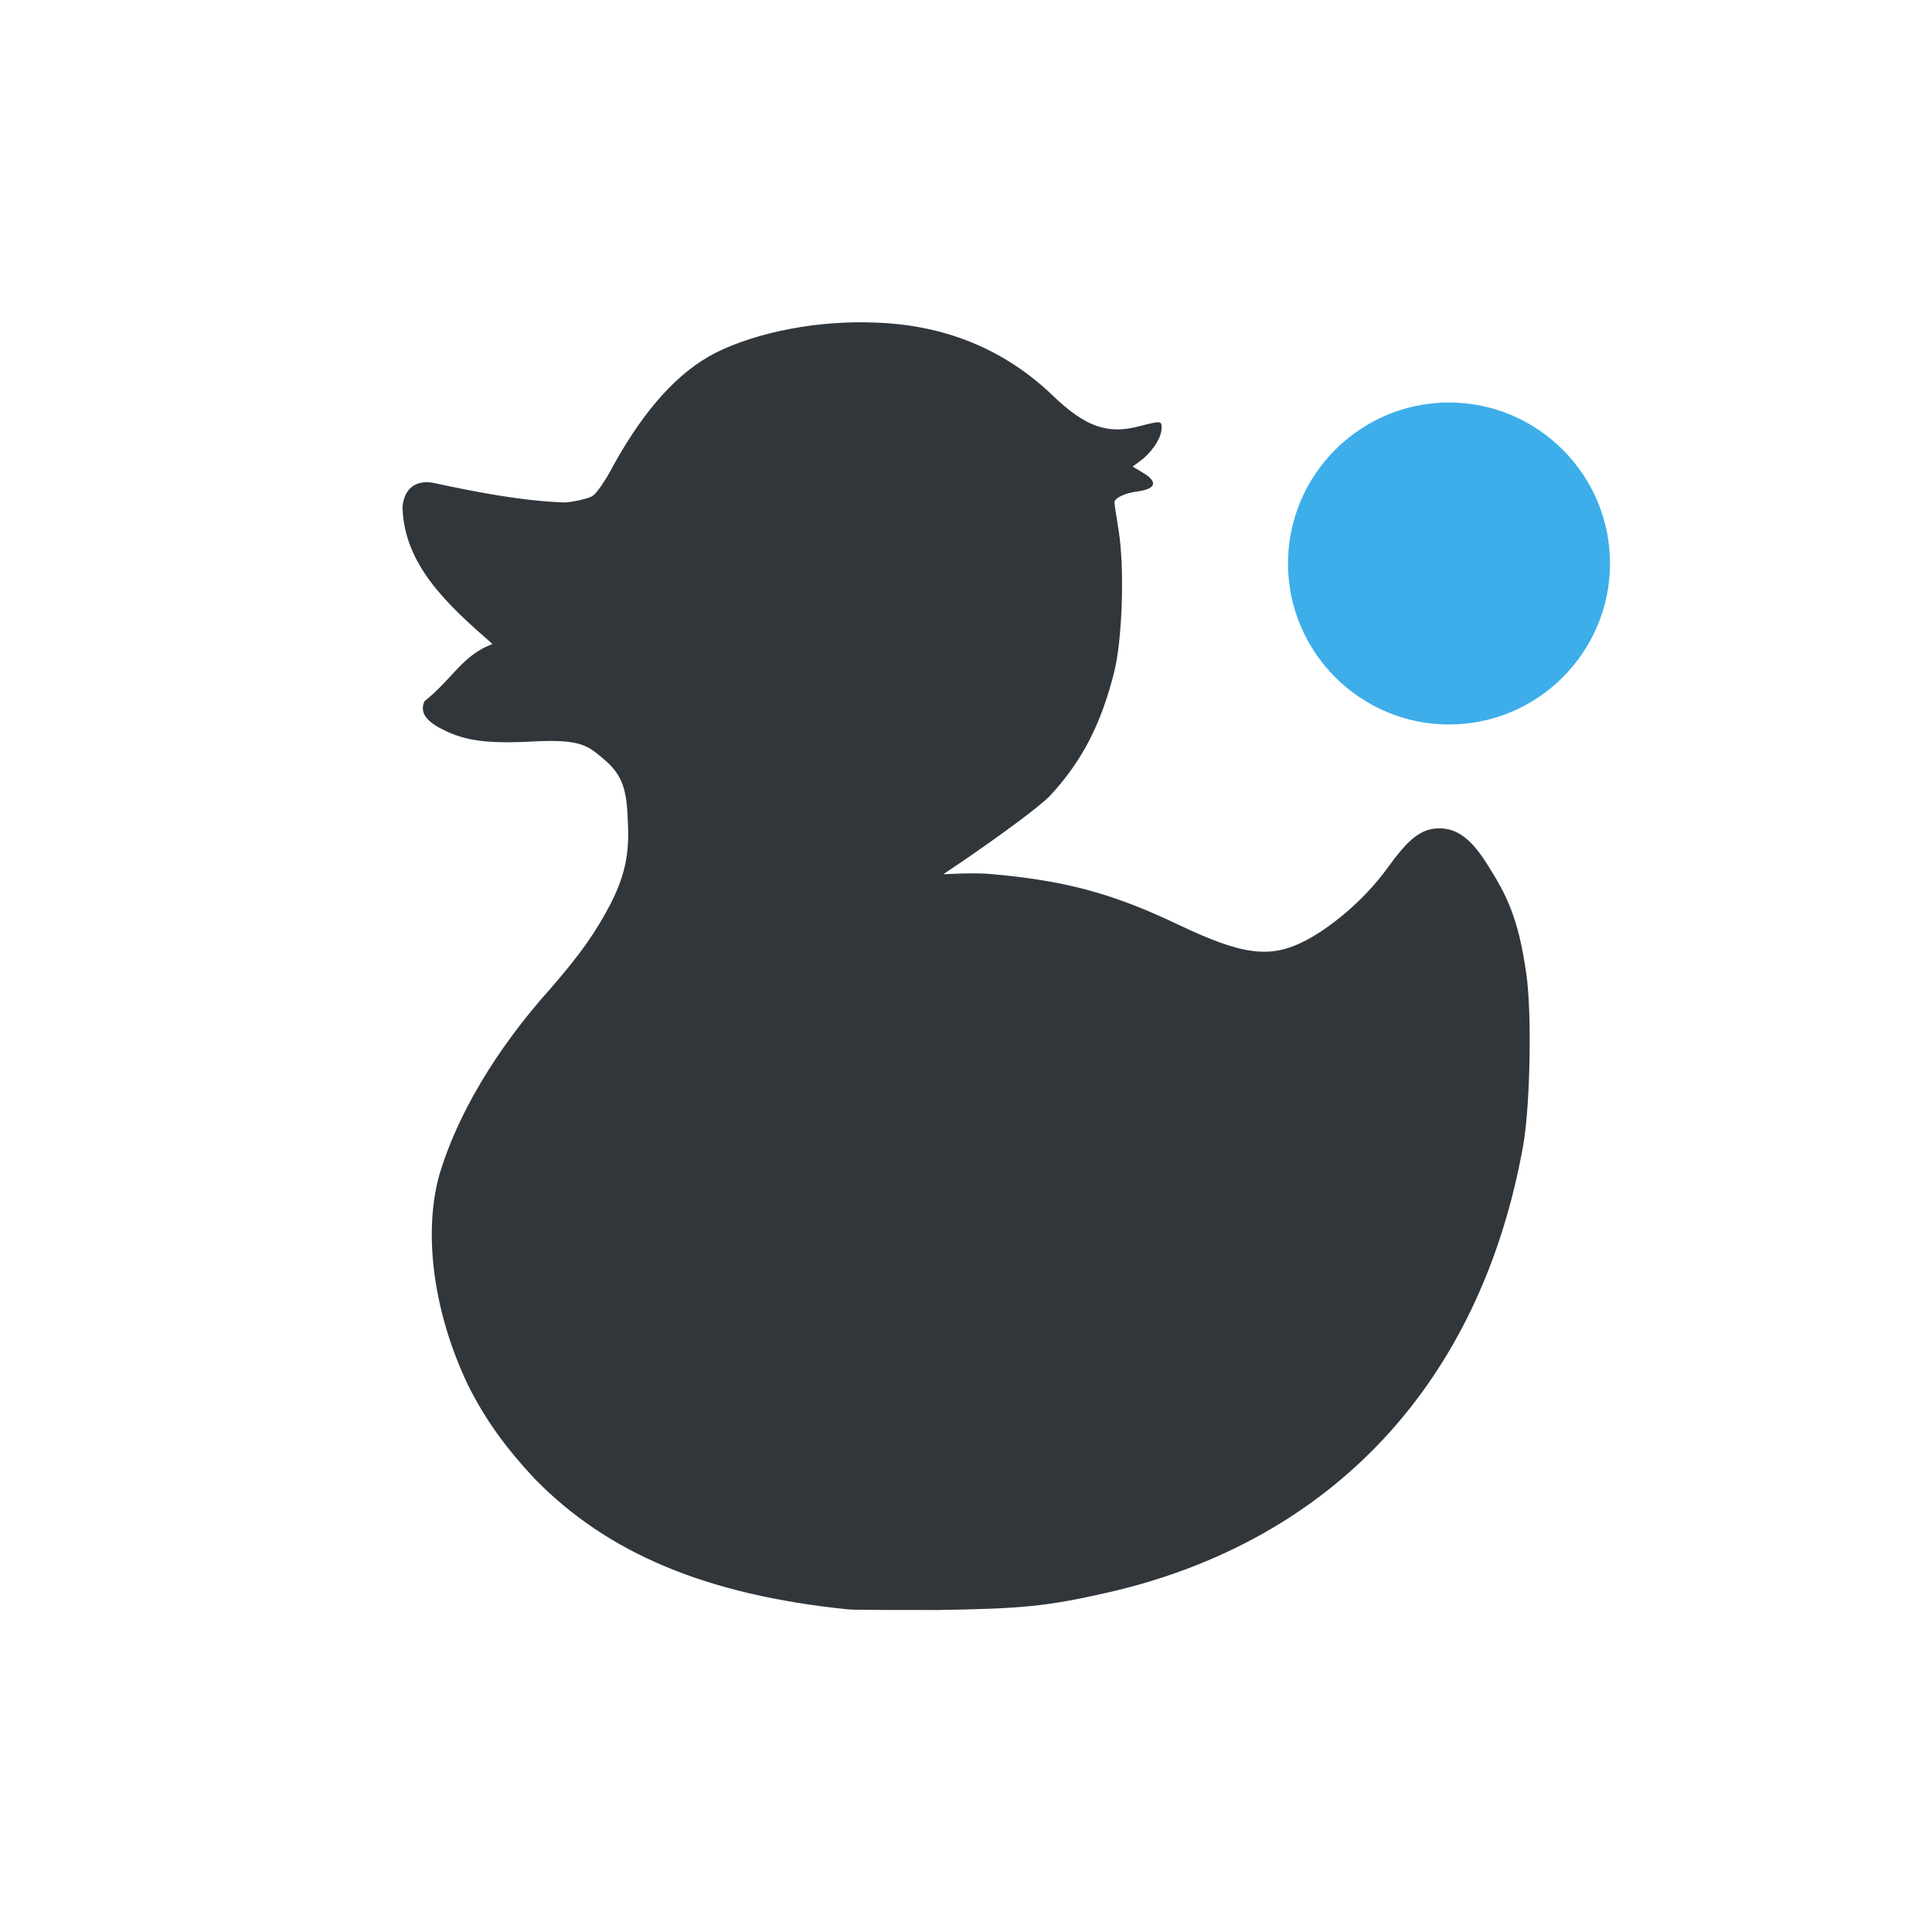 <svg xmlns="http://www.w3.org/2000/svg" width="12pt" height="12pt" version="1.1" viewBox="0 0 12 12">
 <g>
  <path style="fill:rgb(19.216%,21.176%,23.137%)" d="M 5.266 9.996 C 4.387 9.906 3.773 9.648 3.32 9.184 C 3.141 8.992 3.016 8.82 2.91 8.609 C 2.695 8.164 2.625 7.664 2.73 7.293 C 2.84 6.926 3.078 6.52 3.422 6.137 C 3.609 5.922 3.703 5.785 3.793 5.613 C 3.898 5.406 3.91 5.266 3.898 5.07 C 3.891 4.883 3.852 4.801 3.75 4.715 C 3.656 4.637 3.617 4.59 3.32 4.605 C 3.031 4.621 2.887 4.602 2.75 4.531 C 2.645 4.48 2.605 4.422 2.637 4.355 C 2.809 4.219 2.871 4.07 3.059 4 C 2.781 3.758 2.508 3.508 2.5 3.148 C 2.52 2.953 2.695 3 2.695 3 C 2.969 3.059 3.254 3.113 3.512 3.121 C 3.586 3.113 3.664 3.094 3.684 3.078 C 3.707 3.062 3.766 2.977 3.812 2.887 C 4.008 2.535 4.215 2.309 4.445 2.191 C 4.711 2.059 5.09 1.988 5.445 2.004 C 5.875 2.02 6.242 2.172 6.539 2.457 C 6.742 2.652 6.879 2.699 7.074 2.648 C 7.211 2.613 7.215 2.613 7.215 2.656 C 7.215 2.715 7.168 2.789 7.102 2.848 L 7.035 2.898 L 7.102 2.938 C 7.191 2.992 7.18 3.035 7.074 3.051 C 6.984 3.062 6.922 3.094 6.922 3.121 C 6.922 3.129 6.934 3.211 6.949 3.301 C 6.984 3.523 6.973 3.953 6.922 4.168 C 6.84 4.496 6.723 4.727 6.516 4.949 C 6.355 5.098 5.902 5.402 5.859 5.43 C 5.879 5.43 6.055 5.418 6.168 5.43 C 6.594 5.469 6.891 5.539 7.316 5.742 C 7.719 5.934 7.891 5.957 8.113 5.84 C 8.254 5.766 8.461 5.605 8.613 5.398 C 8.742 5.219 8.82 5.145 8.941 5.145 C 9.059 5.145 9.145 5.223 9.234 5.363 C 9.359 5.559 9.43 5.699 9.48 6.047 C 9.516 6.293 9.504 6.871 9.461 7.113 C 9.199 8.582 8.281 9.57 6.883 9.891 C 6.504 9.977 6.352 9.992 5.828 10 C 5.555 10 5.305 10 5.266 9.996 Z M 5.266 9.996"/>
  <path style="fill:rgb(23.922%,68.235%,91.373%)" d="M 10 3.5 C 10 4.051 9.551 4.5 9 4.5 C 8.449 4.5 8 4.051 8 3.5 C 8 2.949 8.449 2.5 9 2.5 C 9.551 2.5 10 2.949 10 3.5 Z M 10 3.5"/>
 </g>
</svg>
